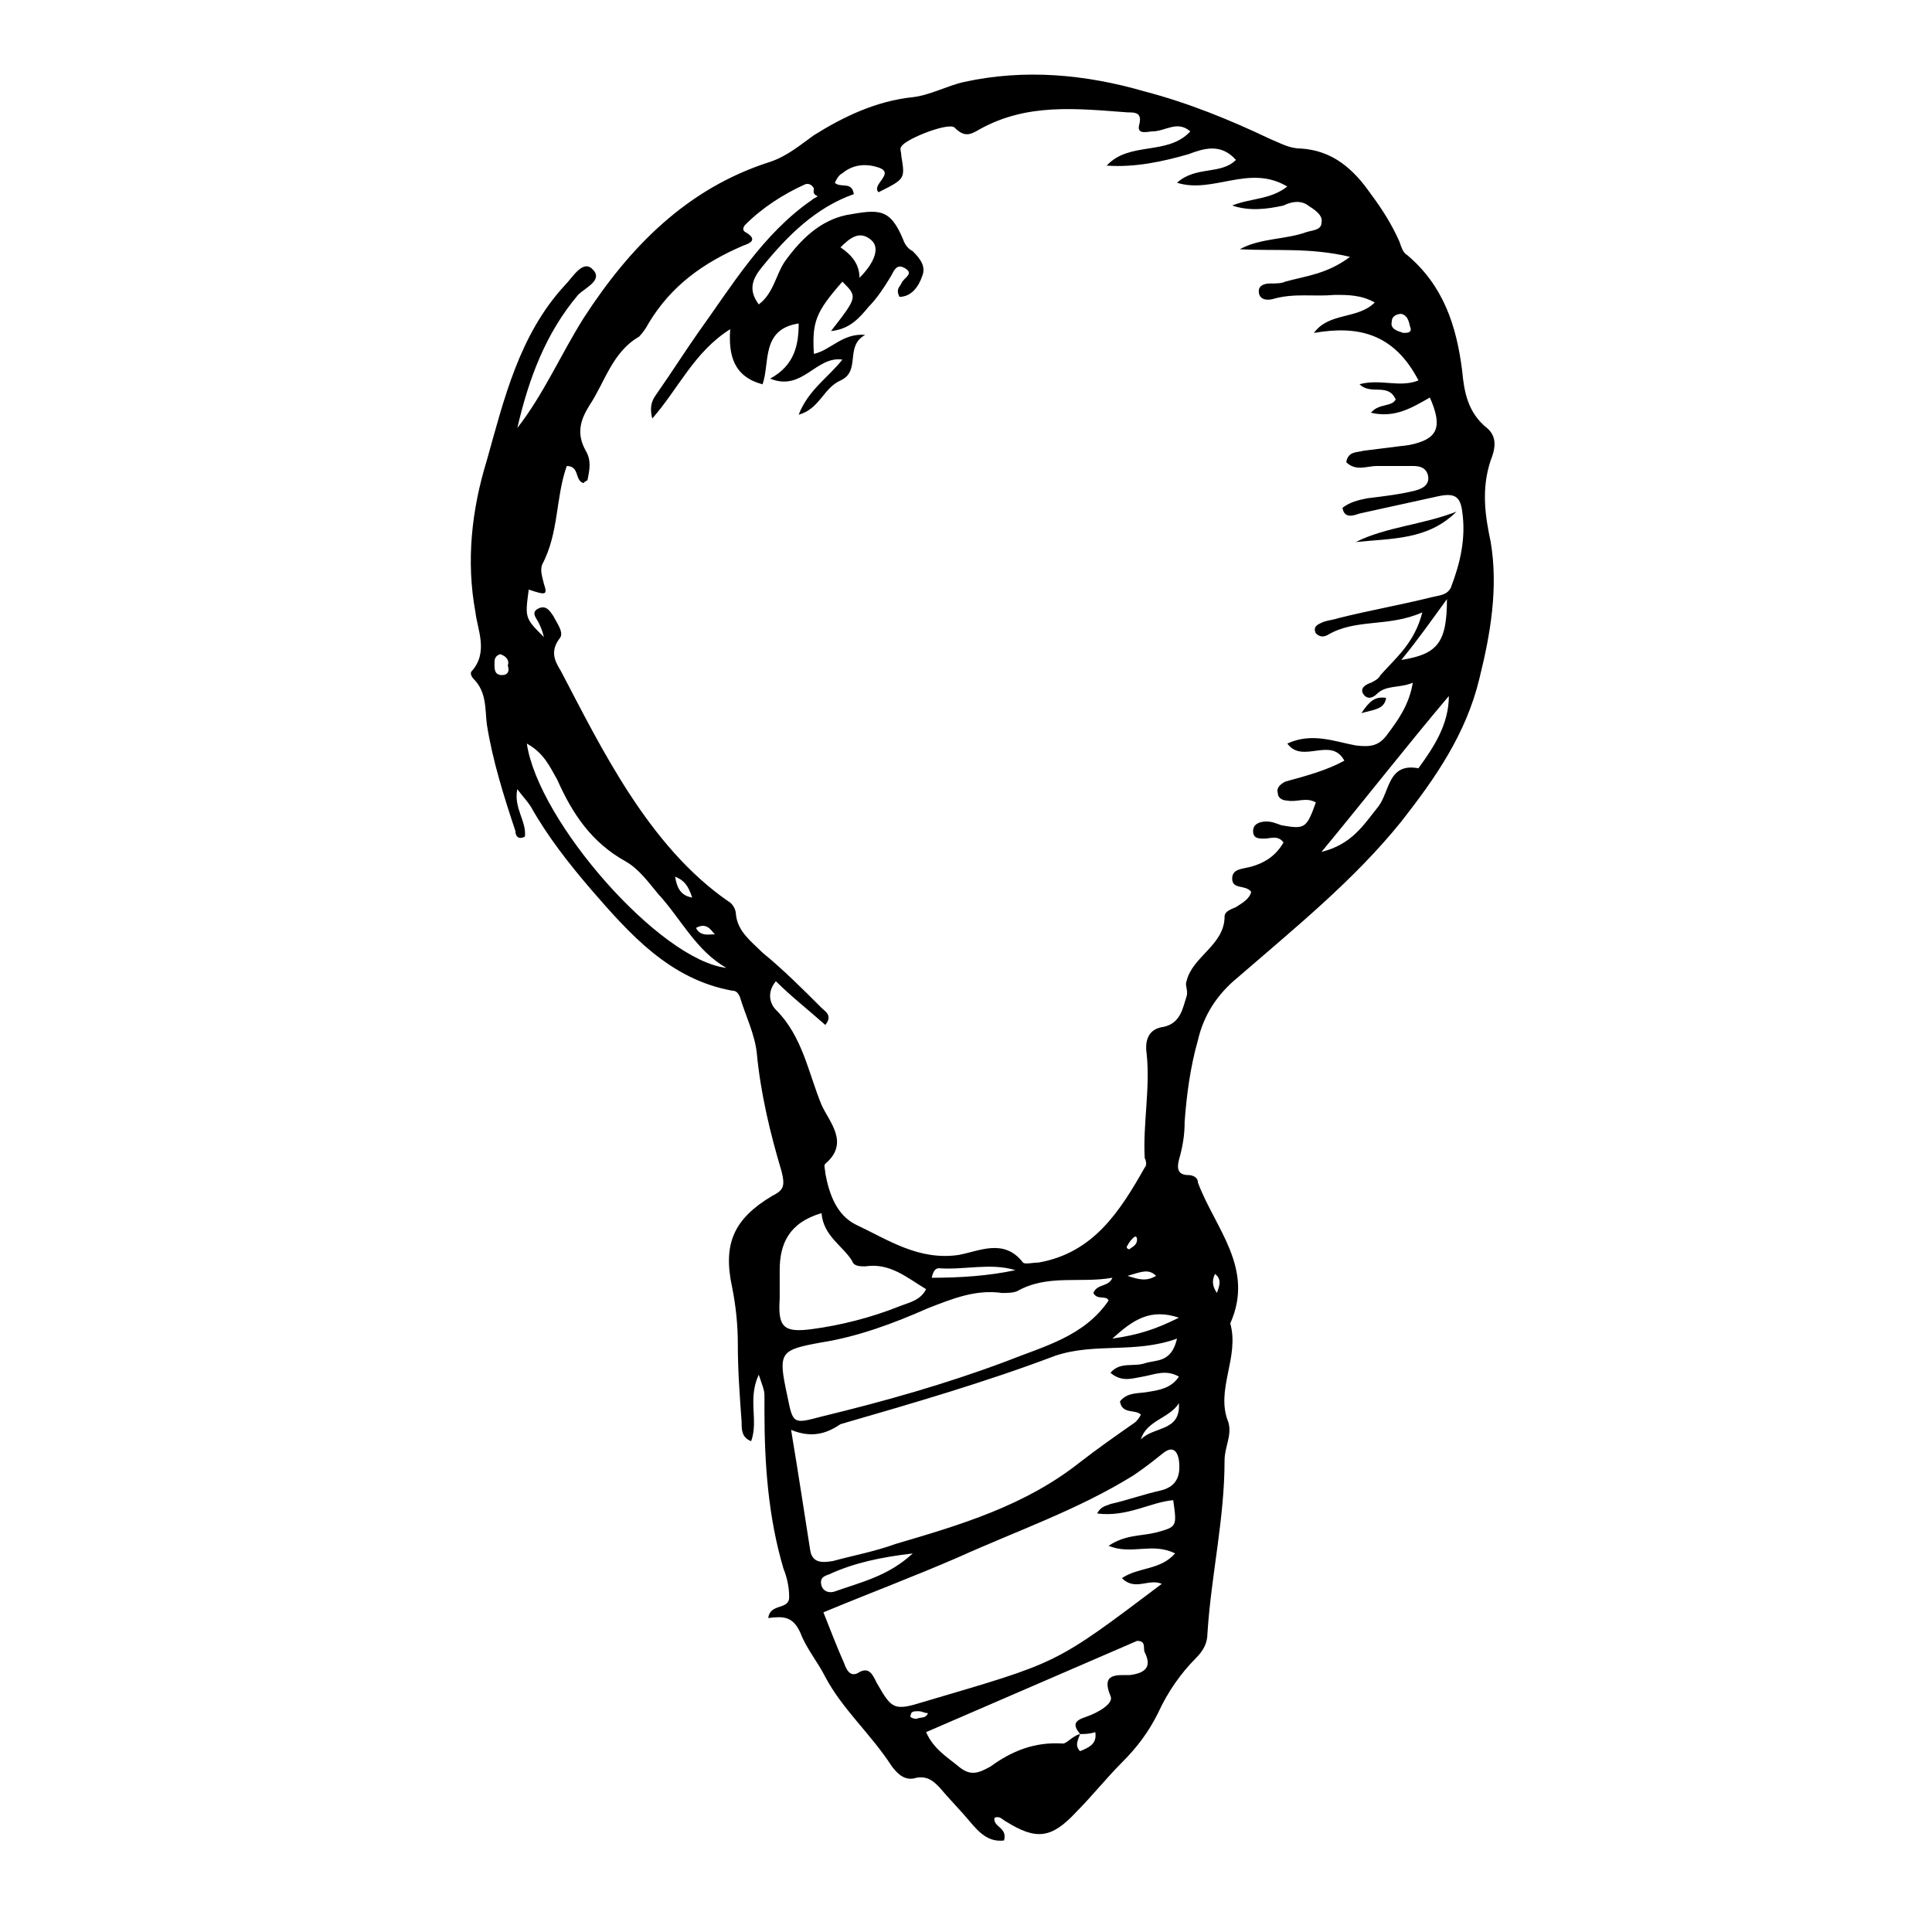 <?xml version="1.0" encoding="UTF-8"?>
<!-- Uploaded to: SVG Repo, www.svgrepo.com, Generator: SVG Repo Mixer Tools -->
<svg fill="#000000" width="800px" height="800px" version="1.1" viewBox="144 144 512 512" xmlns="http://www.w3.org/2000/svg">
 <g>
  <path d="m281.1 257.42c7.055-9.07 11.586-19.648 17.633-29.223 12.09-18.641 27.207-34.258 49.375-41.312 4.535-1.512 8.062-4.535 11.586-7.055 8.062-5.039 16.625-9.07 26.199-10.078 4.535-0.504 9.07-3.023 13.602-4.031 16.121-3.527 32.242-2.016 47.863 2.519 11.586 3.023 22.672 7.559 33.25 12.594 2.523 1.012 5.039 2.523 8.062 2.523 8.566 0.504 14.105 5.543 18.641 12.09 3.023 4.031 5.543 8.062 7.559 12.594 0.504 1.512 1.008 3.023 2.016 3.527 9.574 8.062 13.098 18.641 14.609 30.73 0.504 5.543 1.512 11.082 6.551 15.113 3.023 2.519 2.016 6.047 1.008 8.566-2.519 7.559-1.512 14.609 0 21.664 2.016 12.09 0 24.184-3.023 36.273-3.527 14.609-11.586 26.199-20.656 37.785-12.594 15.617-28.215 28.215-43.328 41.312-5.543 4.535-9.07 10.078-10.578 16.625-2.016 7.055-3.023 14.609-3.527 21.664 0 3.527-0.504 6.551-1.512 10.078-0.504 2.016-0.504 4.031 2.519 4.031 1.008 0 2.519 0.504 2.519 2.016 4.535 12.09 15.113 22.672 8.566 37.281 2.519 9.07-4.031 17.633-0.504 26.199 1.008 3.527-1.008 6.551-1.008 10.078 0 15.617-3.527 30.23-4.535 45.848 0 2.519-1.008 4.535-3.023 6.551-4.031 4.031-7.559 9.07-10.078 14.609-2.519 5.039-5.543 9.07-9.574 13.098-4.031 4.031-8.062 9.07-12.09 13.098-6.551 7.055-10.578 7.559-18.641 2.519-1.008-0.504-1.512-1.512-3.023-1.008-0.504 2.519 3.527 2.519 2.519 6.047-4.031 0.504-6.551-2.016-9.07-5.039-2.519-3.023-5.543-6.047-8.062-9.07-1.512-1.512-3.023-3.023-6.047-2.519-3.023 1.008-5.039-1.008-6.551-3.023-5.543-8.566-13.098-15.113-17.633-23.68-2.016-4.031-5.039-7.559-6.551-11.586-2.016-4.535-4.535-4.535-8.566-4.031 0.504-4.031 5.543-2.016 5.543-5.543 0-2.519-0.504-5.039-1.512-7.559-4.031-13.602-5.039-27.711-5.039-41.816v-4.031c0-1.512-0.504-2.519-1.512-5.543-3.023 6.551 0 12.09-2.016 17.633-2.519-1.008-2.519-3.023-2.519-5.039-0.504-7.055-1.008-13.602-1.008-20.656 0-5.039-0.504-10.078-1.512-15.113-2.519-11.586 0.504-18.137 10.578-24.184 3.023-1.512 3.527-2.519 2.519-6.551-3.023-10.078-5.543-20.656-6.551-31.234-0.504-5.039-3.023-10.078-4.535-15.113-0.504-1.008-1.008-1.512-2.016-1.512-16.625-3.023-27.207-15.113-37.281-26.703-6.047-7.055-11.586-14.105-16.121-22.168-1.008-1.512-2.016-2.519-3.527-4.535-1.008 5.039 2.519 8.566 2.016 12.594-2.016 1.008-2.519-0.504-2.519-1.512-3.023-9.07-6.047-18.641-7.559-28.215-0.504-4.031 0-8.566-3.527-12.09-0.504-0.504-1.008-1.512-0.504-2.016 4.535-5.039 1.512-11.082 1.008-15.617-2.519-13.602-1.008-27.207 3.023-40.305 4.535-16.121 8.566-33.25 20.656-46.352 2.016-2.016 4.535-6.551 7.055-4.535 3.527 3.023-1.512 5.039-3.527 7.055-8.551 10.09-13.086 22.18-16.109 35.281zm149.13 346.12c-0.504 1.512-1.512 3.023 0 4.535 2.519-1.008 4.535-2.016 4.031-5.039-1.512 0.504-3.023 0.504-4.031 0.504-2.016-2.519-1.512-3.527 1.512-4.535 3.023-1.008 7.559-3.527 6.551-5.543-2.519-6.047 1.512-5.543 5.039-5.543 4.031-0.504 6.047-2.016 4.031-6.047-0.504-1.008 0.504-3.023-2.016-3.023-18.641 8.062-37.281 16.121-55.922 24.184 2.016 4.535 5.543 6.551 8.566 9.07 3.023 2.519 5.039 2.016 8.566 0 5.543-4.031 11.586-6.551 19.145-6.047 1 0 2.512-2.012 4.527-2.516zm61.969-371.31c4.031-5.543 11.586-3.527 16.121-8.062-3.527-2.016-7.055-2.016-10.578-2.016-5.543 0.504-10.578-0.504-16.121 1.008-1.512 0.504-4.031 0.504-4.031-2.016 0-1.512 1.512-2.016 3.023-2.016s3.023 0 4.031-0.504c5.543-1.512 11.082-2.016 17.129-6.551-10.578-2.519-19.648-1.512-29.223-2.016 5.543-3.023 12.09-2.519 17.633-4.535 1.512-0.504 4.031-0.504 4.031-2.519 0.504-2.016-2.016-3.527-3.527-4.535-2.016-1.512-4.535-1.008-6.551 0-4.535 1.008-9.07 1.512-13.602 0 5.039-2.008 10.078-1.504 14.609-5.031-10.078-6.047-19.648 2.016-29.223-1.008 5.039-4.535 11.586-2.016 15.617-6.047-4.031-4.535-8.566-3.023-12.594-1.512-7.055 2.016-14.105 3.527-21.664 3.023 6.047-6.551 16.121-2.519 22.168-9.07-3.527-3.023-6.551 0-10.078 0-1.008 0-4.031 1.008-3.527-1.512 1.008-3.527-1.008-3.527-3.023-3.527-13.602-1.008-26.703-2.519-39.297 4.535-2.519 1.512-4.031 2.016-6.551-0.504-1.512-1.512-13.098 3.023-14.105 5.039-0.504 0.504 0 1.512 0 2.519 1.008 6.047 1.008 6.047-6.047 9.574-2.008-2.016 4.543-5.039 0.008-6.551-3.023-1.008-6.551-1.008-9.574 1.512-1.008 0.504-1.512 1.512-2.016 2.519 1.512 1.512 4.535-0.504 5.039 3.023-10.078 3.527-17.633 11.082-24.184 19.145-2.519 3.023-4.031 6.047-1.008 10.078 4.031-3.023 4.535-8.062 7.055-11.586 4.031-5.543 9.07-10.578 16.121-12.09 8.566-1.512 11.586-2.016 15.113 6.551 0.504 1.512 1.512 2.519 2.519 3.023 2.016 2.016 3.527 4.031 2.519 6.551-1.008 3.023-3.023 5.543-6.047 5.543-1.008-2.016 0-2.519 0.504-3.527 0.504-1.512 3.527-2.519 1.008-4.031s-3.023 1.008-4.031 2.519c-1.512 2.519-3.527 5.543-5.543 7.559-2.519 3.023-5.039 6.047-10.078 6.551 7.055-9.07 7.055-9.07 3.023-13.098-7.055 8.062-8.062 10.578-7.559 19.145 4.535-1.008 7.559-5.543 13.602-5.039-5.543 3.023-1.008 9.574-6.551 12.09-4.535 2.016-5.543 7.559-11.082 9.07 2.519-6.551 8.062-10.078 11.586-14.609-7.055-1.008-10.578 8.566-19.145 5.039 6.551-3.527 7.559-9.07 7.559-14.609-10.078 1.512-7.559 10.578-9.574 16.121-7.559-2.016-9.07-7.559-8.566-14.609-9.574 6.047-13.602 15.617-20.656 23.68-1.008-4.031 0.504-5.543 1.512-7.055 3.527-5.039 7.055-10.578 10.578-15.617 9.07-12.594 17.129-26.199 30.23-35.266 0.504-0.504 1.008-0.504 1.512-1.008-1.5-0.52-0.996-1.527-0.996-2.031-0.504-1.008-1.512-1.512-2.519-1.008-5.543 2.519-11.082 6.047-15.617 10.578-0.504 0.504-1.008 1.512 0 2.016 3.527 2.016 1.008 3.023-0.504 3.527-10.578 4.535-19.145 10.578-25.191 20.656-0.504 1.008-1.512 2.519-2.519 3.527-7.055 4.031-9.07 12.09-13.098 18.137-2.519 4.031-3.527 7.559-1.008 12.09 1.512 2.519 1.008 5.039 0.504 7.559 0 0.504-1.008 0.504-1.008 1.008-2.519-0.504-1.008-4.535-4.535-4.535-3.023 8.566-2.016 17.633-6.551 26.199-0.504 1.512 0 3.023 0.504 5.039 1.008 3.023 0.504 3.023-4.031 1.512-1.008 7.559-1.008 7.559 4.031 12.594-0.504-2.016-1.008-3.023-1.512-4.031-0.504-1.008-2.016-2.519 0-3.527s3.023 0.504 4.031 2.016c1.008 2.016 3.023 4.535 1.512 6.047-2.519 3.527-1.008 6.047 0.504 8.566 10.578 20.152 23.176 46.352 44.336 60.961 1.008 0.504 2.016 2.016 2.016 3.527 0.504 4.535 4.031 7.055 7.055 10.078 5.543 4.535 10.578 9.574 15.617 14.609 1.008 1.008 3.023 2.016 1.008 4.535-4.535-4.031-9.07-7.559-13.098-11.586-2.519 3.023-1.512 6.047 0 7.559 7.055 7.055 8.566 16.625 12.09 25.191 2.016 4.535 7.559 10.078 1.008 15.617-0.504 0.504 0 1.512 0 2.519 1.008 5.543 3.023 11.082 8.062 13.602 8.566 4.031 16.625 9.574 27.207 8.062 5.543-1.008 12.09-4.535 17.129 2.016 0.504 0.504 2.519 0 4.031 0 14.609-2.519 21.664-13.602 28.215-25.191 0.504-0.504 0.504-1.512 0-2.519-0.504-9.07 1.512-18.641 0.504-27.711-0.504-3.527 0.504-6.551 4.535-7.055 4.535-1.008 5.039-5.039 6.047-8.062 0.504-1.512-0.504-3.023 0-4.031 1.512-6.551 10.078-9.574 10.078-17.129 0-1.512 2.016-2.016 3.023-2.519 1.512-1.008 3.527-2.016 4.031-4.031-1.512-2.016-5.039-0.504-5.039-3.527 0-2.519 2.519-2.519 4.535-3.023 4.031-1.008 7.055-3.023 9.07-6.551-1.512-2.016-3.527-1.008-5.039-1.008s-3.023 0-3.023-2.016c0-2.016 2.016-2.519 3.527-2.519s2.519 0.504 4.031 1.008c6.047 1.008 6.551 1.008 9.07-6.047-2.519-1.512-5.039 0-7.559-0.504-1.008 0-2.519-0.504-2.519-2.016-0.504-1.512 1.008-2.519 2.016-3.023 5.543-1.512 11.082-3.023 15.617-5.543-3.527-6.551-11.082 1.008-15.113-4.535 6.551-3.023 12.594-0.504 18.137 0.504 4.031 0.504 6.047 0 8.062-2.519 3.023-4.031 6.047-8.062 7.055-14.105-3.527 1.512-7.055 0.504-9.574 3.023-1.008 1.008-2.519 1.512-3.527 0-1.008-1.512 0.504-2.519 2.016-3.023 1.008-0.504 2.016-1.008 2.519-2.016 4.031-4.535 9.07-8.566 11.082-16.625-9.07 4.031-17.633 1.512-25.191 6.047-1.008 0.504-2.016 0.504-3.023-0.504-1.008-2.016 1.008-2.519 2.016-3.023 1.512-0.504 2.519-0.504 4.031-1.008 8.062-2.016 16.625-3.527 24.688-5.543 2.016-0.504 4.031-0.504 5.039-2.519 2.519-6.551 4.031-13.098 3.023-20.152-0.504-4.031-2.016-5.039-6.551-4.031-7.055 1.512-13.602 3.023-20.656 4.535-1.512 0.504-4.031 1.512-4.535-1.512 2.016-1.512 4.031-2.016 6.551-2.519 4.031-0.504 8.566-1.008 12.594-2.016 2.016-0.504 4.031-1.512 3.527-4.031-0.504-2.016-2.016-2.519-4.031-2.519h-9.574c-2.519 0-5.543 1.512-8.062-1.008 0.504-3.023 3.023-2.519 4.535-3.023 4.031-0.504 8.062-1.008 12.09-1.512 7.559-1.512 9.07-4.535 5.543-12.594-4.535 2.519-9.07 5.543-15.617 4.031 2.016-2.519 5.543-1.512 6.551-3.527-2.016-4.535-6.551-1.008-9.574-4.031 5.543-1.512 10.578 1.008 15.617-1.008-6.559-12.586-16.129-14.602-27.719-12.586zm-138.55 290.7c2.016 12.09 3.527 22.168 5.039 31.738 0.504 3.527 3.023 3.527 6.047 3.023 5.543-1.512 11.082-2.519 16.625-4.535 17.129-5.039 34.258-10.078 48.871-21.664 4.535-3.527 9.574-7.055 14.609-10.578 0.504-0.504 1.008-1.008 1.512-2.016-1.512-1.512-5.039 0-5.543-3.527 2.016-2.519 5.039-2.016 7.559-2.519 3.023-0.504 6.047-1.008 8.062-4.031-3.527-2.016-6.551-0.504-9.574 0-3.023 0.504-5.543 1.512-8.566-1.008 2.519-3.023 6.047-1.512 9.07-2.519 3.023-1.008 7.055 0 8.566-6.551-11.082 4.031-21.664 1.008-32.242 4.535-18.641 7.055-37.785 12.594-56.93 18.137-3.031 2.019-7.059 4.031-13.105 1.516zm81.113 22.164c1.008-2.016 2.519-2.016 3.527-2.519 4.535-1.008 8.566-2.519 13.098-3.527 4.535-1.008 5.543-4.031 5.039-8.062-0.504-3.023-2.016-3.527-4.031-2.016-2.519 2.016-5.039 4.031-8.062 6.047-14.609 9.07-30.73 14.609-46.352 21.664-11.586 5.039-23.68 9.574-35.77 14.609 2.016 5.039 3.527 9.07 5.543 13.602 0.504 1.512 1.512 3.527 3.527 2.519 3.023-2.016 4.031 0.504 5.039 2.519 4.031 7.055 4.535 7.559 12.594 5.039 35.77-10.578 34.258-9.574 62.977-31.234-3.527-1.512-7.055 2.016-10.578-1.512 4.535-3.023 10.078-2.016 14.105-6.551-6.047-3.023-11.586 0.504-17.633-2.016 4.535-3.023 8.566-2.519 12.594-3.527 5.543-1.512 5.543-1.512 4.535-8.566-6.047 0.512-12.09 4.539-20.152 3.531zm-1.008-58.441c1.008-2.519 4.031-1.512 5.039-4.031-8.566 1.512-17.129-1.008-25.191 3.527-1.008 0.504-3.023 0.504-4.031 0.504-7.055-1.008-13.098 1.512-19.648 4.031-9.07 4.031-18.641 7.559-28.215 9.07-11.082 2.016-11.586 2.519-9.07 14.105 1.512 7.559 1.512 7.559 9.07 5.543 16.625-4.031 32.746-8.566 48.871-14.609 10.078-4.031 20.656-6.551 27.207-16.121-0.504-1.516-3.023-0.004-4.031-2.019zm-72.043-21.16c-8.566 2.519-11.082 8.062-11.082 15.113v7.559c-0.504 7.559 1.008 9.07 8.566 8.062 7.559-1.008 15.617-3.023 23.176-6.047 2.519-1.008 5.543-1.512 7.055-4.535-5.039-3.023-9.574-7.055-16.121-6.047-1.512 0-3.023 0-3.527-1.512-2.527-4.027-7.566-6.547-8.066-12.594zm-78.094-124.44c3.023 20.656 35.266 57.434 52.898 59.449-8.062-4.535-12.09-13.098-18.137-19.648-2.519-3.023-5.039-6.551-8.566-8.566-9.07-5.039-14.105-12.594-18.137-21.664-2.012-3.527-3.523-7.055-8.059-9.57zm210.59 28.715c8.062-2.016 11.082-7.055 15.113-12.09 3.023-4.031 2.519-11.586 10.578-10.078 4.031-5.543 8.062-11.586 8.062-19.145-11.082 13.098-21.664 26.703-33.754 41.312zm-108.32 185.91c-8.566 1.008-15.617 2.519-22.168 5.543-1.512 0.504-2.519 1.008-2.016 3.023 0.504 1.512 2.016 2.016 3.527 1.512 7.055-2.519 14.109-4.031 20.656-10.078zm129.48-236.79c9.574-1.512 12.09-4.535 12.09-16.121-4.027 5.539-7.555 10.578-12.09 16.121zm-143.59-101.27c4.031-4.031 5.543-8.062 3.023-10.078-3.023-2.519-5.543-0.504-8.062 2.016 3.023 2.016 5.039 4.535 5.039 8.062zm84.641 275.58c-7.559-2.519-12.09 0.504-17.633 5.543 7.051-1.008 11.586-2.519 17.633-5.543zm-65.496-10.578c7.559 0 15.113-0.504 22.168-2.016-6.551-2.016-13.602 0-20.152-0.504-0.504 0-1.512 0-2.016 2.519zm65.496 33.25c-2.519 4.031-8.566 4.535-10.078 9.574 3.527-3.527 10.582-2.016 10.078-9.574zm-122.43-123.94c-1.008 0-2.016-4.031-5.543-2.016 1.512 3.023 5.039 1.008 5.543 2.016zm181.37-164.75c-1.008 0-2.519 0.504-2.519 2.016-0.504 2.016 1.512 2.519 3.023 3.023 1.008 0 2.016 0 2.016-1.008-0.504-1.512-0.504-3.527-2.519-4.031zm-238.8 90.184c-1.512 0.504-1.512 1.512-1.512 2.519 0 1.512 0 3.023 2.016 3.023 1.512 0 2.016-1.008 1.512-2.519 0.504-1.512-0.504-2.519-2.016-3.023zm166.26 164.75c3.023 1.008 5.039 1.512 7.559 0-2.019-2.016-4.035-1.008-7.559 0zm23.676 4.531c0.504-1.512 1.512-3.527-0.504-5.039-1.008 2.019-0.504 3.527 0.504 5.039zm-143.59-110.33c0.504 3.023 1.512 5.039 4.535 5.543-1.008-3.023-2.016-4.535-4.535-5.543zm63.984 223.19c1.008-0.504 2.519 0 3.023-1.512-1.008 0-1.512-0.504-2.519-0.504-1.008 0-2.016 0-2.016 1.008-0.504 0.504 0.504 1.008 1.512 1.008zm58.441-126.96c0-1.008-0.504-1.008-1.008-0.504-0.504 0.504-1.008 1.008-1.512 2.016-0.504 0.504 0 1.008 0.504 1.008 0.504-0.504 2.016-1.008 2.016-2.519z"/>
  <path d="m529.98 279.59c-7.559 7.559-17.129 7.055-26.703 8.062 8.062-4.035 17.637-4.539 26.703-8.062z"/>
  <path d="m504.79 332.99c2.016-3.023 3.527-4.535 6.551-4.031-0.504 3.023-3.023 3.023-6.551 4.031z"/>
 </g>
</svg>